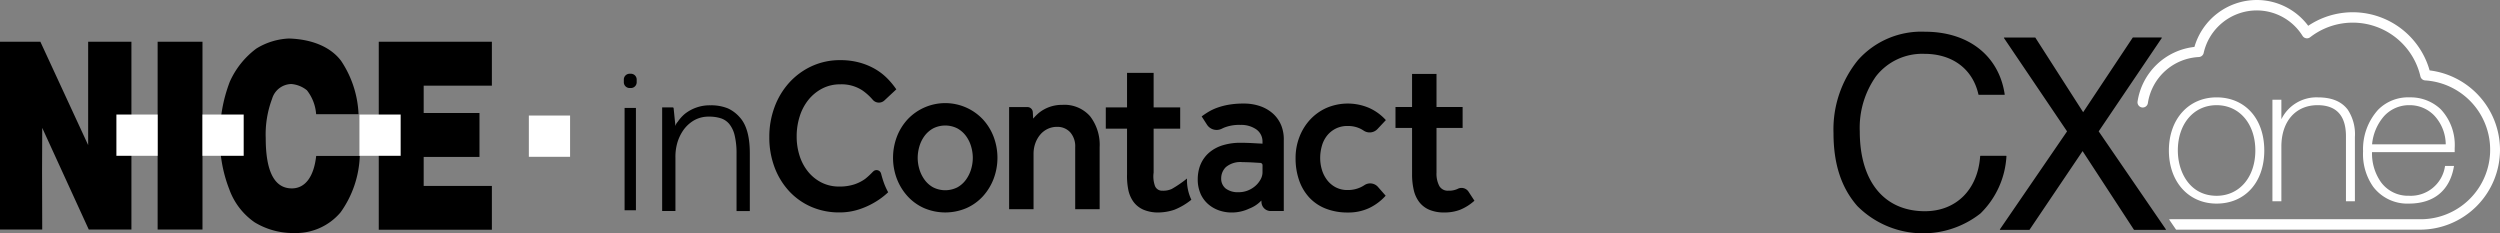 <svg xmlns="http://www.w3.org/2000/svg" width="380" height="35.465" viewBox="0 0 380 35.465">
  <rect x="0" y="0" width="380" height="35.465" fill="#808080" stroke="none"/>
  <title>nice-ic-cxone-black</title>
  <g id="d2a0e7ea-858b-4b06-8ebc-da10c5644c56" data-name="Layer 2">
    <g id="71cb7c23-80f3-4920-b5ef-e8180e0e10f2" data-name="Layer 1">
      <path
        d="M57.572,6.342H74.765v6.675H64.4v4.163h8.481v6.676H64.4v4.409H74.765v6.65H57.572ZM54.5,17.361A15.745,15.745,0,0,0,51.85,9.254c-1.494-2-4.227-3.286-7.925-3.4a10.259,10.259,0,0,0-4.95,1.521,12.754,12.754,0,0,0-4.047,5.052,22.761,22.761,0,0,0-1.5,8.57,20.815,20.815,0,0,0,1.418,7.759,10.345,10.345,0,0,0,3.866,5.04,11.234,11.234,0,0,0,6.005,1.624,8.877,8.877,0,0,0,7.051-3.145A15.626,15.626,0,0,0,54.686,23.7H48.06c-.348,3.171-1.675,4.936-3.7,4.936-2.655,0-3.97-2.59-3.97-7.643a15.378,15.378,0,0,1,.968-5.979,3.114,3.114,0,0,1,2.912-2.243,4.314,4.314,0,0,1,2.383.954,6.635,6.635,0,0,1,1.4,3.634ZM23.96,34.89h6.817V6.342H23.96ZM0,34.89H6.418L6.393,26.1l.026-6.663L13.494,34.89h6.482V6.342H13.4V22.054L6.135,6.342H0ZM96.661,16.405H94.937V31.961h1.724Zm-.983-3.025h.242a.879.879,0,0,0,.856-.9v-.37a.879.879,0,0,0-.856-.9h-.242a.879.879,0,0,0-.856.9v.37A.879.879,0,0,0,95.678,13.38Zm16.8,4.493a5.357,5.357,0,0,0-1.816-1.389,6.723,6.723,0,0,0-2.676-.477,6.088,6.088,0,0,0-3.9,1.309,5.847,5.847,0,0,0-1.075,1.206,1.344,1.344,0,0,0-.345.639l-.275-2.71a.136.136,0,0,0-.136-.123h-1.608V32.076h2.019V23.952a7.611,7.611,0,0,1,.266-2.171,6.618,6.618,0,0,1,.939-2,5.214,5.214,0,0,1,1.607-1.479,4.461,4.461,0,0,1,2.31-.575,5.748,5.748,0,0,1,1.792.257,2.79,2.79,0,0,1,1.283.88,4.335,4.335,0,0,1,.807,1.723,11.609,11.609,0,0,1,.284,2.773v8.721h2.019V23.319C113.972,21.035,113.568,19.092,112.48,17.874Zm21.446,8.518a.713.713,0,0,0-1.19-.332l-.1.093a11.116,11.116,0,0,1-1.134,1.043,6.127,6.127,0,0,1-1.637.828,7.137,7.137,0,0,1-2.314.331,5.819,5.819,0,0,1-2.661-.6,6.3,6.3,0,0,1-2.031-1.623,7.318,7.318,0,0,1-1.307-2.417,9.5,9.5,0,0,1-.456-2.981,9.966,9.966,0,0,1,.456-3.03,7.651,7.651,0,0,1,1.322-2.517,6.6,6.6,0,0,1,2.094-1.722,5.859,5.859,0,0,1,2.771-.646,5.754,5.754,0,0,1,3.354.927,8.377,8.377,0,0,1,1.563,1.415,1.228,1.228,0,0,0,1.771.113l1.814-1.693a11.739,11.739,0,0,0-1.448-1.739,8.818,8.818,0,0,0-1.874-1.407,10.046,10.046,0,0,0-2.346-.944,10.867,10.867,0,0,0-2.834-.348,10.211,10.211,0,0,0-4.377.927,10.581,10.581,0,0,0-3.417,2.517,11.4,11.4,0,0,0-2.22,3.709,12.919,12.919,0,0,0-.787,4.537,12.838,12.838,0,0,0,.787,4.57,11.044,11.044,0,0,0,2.2,3.626,10.01,10.01,0,0,0,3.369,2.4,10.576,10.576,0,0,0,4.314.861,9.407,9.407,0,0,0,2.866-.431,11.735,11.735,0,0,0,2.488-1.109A11.025,11.025,0,0,0,135,29.222v0a11.014,11.014,0,0,1-.573-1.227A15.106,15.106,0,0,1,133.927,26.391Zm2.4.789a9.059,9.059,0,0,1,0-6.392,8.206,8.206,0,0,1,1.622-2.633,7.859,7.859,0,0,1,11.462,0,8.213,8.213,0,0,1,1.622,2.633,9.059,9.059,0,0,1,0,6.392,8.4,8.4,0,0,1-1.622,2.649,7.537,7.537,0,0,1-2.5,1.8,8.193,8.193,0,0,1-6.455,0,7.537,7.537,0,0,1-2.5-1.8A8.394,8.394,0,0,1,136.326,27.18Zm3.165-3.2a6.1,6.1,0,0,0,.252,1.722,5.256,5.256,0,0,0,.772,1.59,4.025,4.025,0,0,0,1.307,1.176,4.086,4.086,0,0,0,3.715,0,4.029,4.029,0,0,0,1.307-1.176,5.266,5.266,0,0,0,.772-1.59,6.115,6.115,0,0,0,.252-1.722,6.184,6.184,0,0,0-.252-1.705,5.045,5.045,0,0,0-.772-1.59,4.1,4.1,0,0,0-1.307-1.159,4.079,4.079,0,0,0-3.715,0,4.1,4.1,0,0,0-1.307,1.159,5.037,5.037,0,0,0-.772,1.59A6.169,6.169,0,0,0,139.49,23.984ZM153.385,31.8H157.1V23.389a4.707,4.707,0,0,1,.268-1.606,4.238,4.238,0,0,1,.74-1.308,3.339,3.339,0,0,1,1.133-.878,3.26,3.26,0,0,1,1.417-.315,2.636,2.636,0,0,1,2,.811,3.209,3.209,0,0,1,.772,2.3v9.4h3.716V22.362a7.1,7.1,0,0,0-1.448-4.686,5.181,5.181,0,0,0-4.22-1.738,5.714,5.714,0,0,0-1.574.2,5.644,5.644,0,0,0-1.244.513,5.135,5.135,0,0,0-.944.679,8.434,8.434,0,0,0-.677.7l-.053-.985a.814.814,0,0,0-.813-.77h-2.787Zm27.037-4.537c0-.045.006-.087.006-.131a17.408,17.408,0,0,1-2.319,1.588,3.092,3.092,0,0,1-1.4.265,1.151,1.151,0,0,1-1.151-.712,4.3,4.3,0,0,1-.207-2.036V19.558h4.038v-3.23h-4.038V11.079H171.31v5.249h-3.23v3.23h3.23V26.5a10.517,10.517,0,0,0,.195,2.368,4.734,4.734,0,0,0,.806,1.838,3.754,3.754,0,0,0,1.513,1.176,5.687,5.687,0,0,0,2.292.414,7.854,7.854,0,0,0,2.389-.414,9.984,9.984,0,0,0,2.586-1.525c-.012-.024-.027-.046-.039-.071A6.978,6.978,0,0,1,180.421,27.263Zm14.713-5.895V32.076h-1.991a1.4,1.4,0,0,1-1.4-1.32l-.016-.275A4.961,4.961,0,0,1,189.9,31.7a6.2,6.2,0,0,1-2.739.6,5.718,5.718,0,0,1-1.811-.3,5.03,5.03,0,0,1-1.637-.91,4.518,4.518,0,0,1-1.2-1.573c-.034-.072-.06-.151-.09-.226l0,0,0,0a5.33,5.33,0,0,1-.367-2.025,6.316,6.316,0,0,1,.137-1.328l0,0,0,0a5.113,5.113,0,0,1,.337-1.04,4.889,4.889,0,0,1,1.325-1.755,5.785,5.785,0,0,1,2.052-1.077,9.149,9.149,0,0,1,2.656-.364c.294,0,.641.006,1,.017s.747.028,1.083.05c.378.022.85.045,1.254.066v-.364a2.233,2.233,0,0,0-.97-1.822,4.01,4.01,0,0,0-2.387-.662,6.16,6.16,0,0,0-2.519.43q-.174.08-.341.161a1.746,1.746,0,0,1-2.229-.638l-.8-1.245q.44-.331,1.007-.679a7.592,7.592,0,0,1,1.321-.629,10.484,10.484,0,0,1,1.745-.464,12.936,12.936,0,0,1,2.31-.182,7.481,7.481,0,0,1,2.557.414,5.733,5.733,0,0,1,1.949,1.159,4.954,4.954,0,0,1,1.222,1.789A5.742,5.742,0,0,1,195.134,21.369Zm-3.23,3.744a.352.352,0,0,0-.333-.351c-.3-.016-.6-.032-.858-.049-.294-.022-.692-.038-1.018-.049s-.6-.017-.834-.017a3.439,3.439,0,0,0-2.519.745,2.375,2.375,0,0,0-.722,1.705,1.916,1.916,0,0,0,.68,1.556,3.013,3.013,0,0,0,1.922.562,3.69,3.69,0,0,0,1.31-.209,3.859,3.859,0,0,0,1.168-.651,3.522,3.522,0,0,0,.816-.927A2.366,2.366,0,0,0,191.9,26.3Zm17.557,3.313a1.574,1.574,0,0,0-2.042-.3,4.831,4.831,0,0,1-.548.313,4.526,4.526,0,0,1-2.015.447,3.813,3.813,0,0,1-1.858-.43,4.006,4.006,0,0,1-1.307-1.126,4.853,4.853,0,0,1-.772-1.557,6.215,6.215,0,0,1-.252-1.755,6.68,6.68,0,0,1,.252-1.821,4.441,4.441,0,0,1,.772-1.557A4,4,0,0,1,203,19.564a3.937,3.937,0,0,1,1.858-.414,4.277,4.277,0,0,1,1.952.43,4.551,4.551,0,0,1,.48.282,1.63,1.63,0,0,0,2.092-.254l1.269-1.352a7.6,7.6,0,0,0-2.519-1.838,8.22,8.22,0,0,0-6.5-.016,7.668,7.668,0,0,0-2.5,1.788,8.206,8.206,0,0,0-1.622,2.633,8.778,8.778,0,0,0-.582,3.2,10.121,10.121,0,0,0,.535,3.378A7.437,7.437,0,0,0,199,30.011a6.765,6.765,0,0,0,2.488,1.689,8.962,8.962,0,0,0,3.369.6,7.422,7.422,0,0,0,3.307-.7,8,8,0,0,0,2.456-1.854Zm5.173-1.925a10.391,10.391,0,0,0,.252,2.368,4.767,4.767,0,0,0,.834,1.838,3.8,3.8,0,0,0,1.527,1.176,5.723,5.723,0,0,0,2.3.414,6.6,6.6,0,0,0,2.393-.414,7.463,7.463,0,0,0,2.173-1.374l-.9-1.378a1.272,1.272,0,0,0-1.659-.416l-.01.005a3.1,3.1,0,0,1-1.4.265,1.473,1.473,0,0,1-1.37-.712,4.007,4.007,0,0,1-.425-2.036V19.448h3.968V16.269h-3.968V11.235h-3.716v5.033h-2.519v3.179h2.519Z"/>
      <path
        d="M54.634,17.41H60.9v6.267H54.634ZM30.776,23.677h6.265V17.41H30.776Zm-13.083,0H23.96V17.41H17.693Zm62.693.157h6.267V17.566H80.386Z"
        fill="#fff"/>
      <path
        d="M304.98,23.746a13.179,13.179,0,0,1-3.951,8.7,14.107,14.107,0,0,1-18.709-1.123c-2.441-2.777-3.627-6.4-3.627-11.091A16.7,16.7,0,0,1,282.407,9.14a12.877,12.877,0,0,1,10.178-4.318c6.614,0,11.262,3.649,12.13,9.523a.058.058,0,0,1-.057.066H300.78a.058.058,0,0,1-.056-.045c-.864-3.872-3.94-6.183-8.227-6.183a8.913,8.913,0,0,0-7.335,3.4,13.533,13.533,0,0,0-2.477,8.386c0,7.6,3.7,12.135,9.9,12.135,4.752,0,8.05-3.284,8.4-8.367a.058.058,0,0,1,.058-.054h3.877a.059.059,0,0,1,.043.019A.058.058,0,0,1,304.98,23.746Zm24.224,11.1L319,19.967l9.583-14.178a.058.058,0,0,0-.048-.09h-4.318a.058.058,0,0,0-.048.026l-7.53,11.33L309.377,5.726a.058.058,0,0,0-.049-.026h-4.67a.058.058,0,0,0-.048.09l9.583,14.178-10.2,14.88a.058.058,0,0,0,.048.091h4.406a.058.058,0,0,0,.048-.026l8.059-11.946,7.8,11.945a.058.058,0,0,0,.048.026h4.759a.058.058,0,0,0,.048-.091Z"/>
      <path
        d="M336.921,14.8c-4.269,0-7.25,3.32-7.25,8.073s2.981,8.073,7.25,8.073c4.336,0,7.25-3.244,7.25-8.073S341.257,14.8,336.921,14.8Zm0,14.959c-4.047,0-5.89-3.569-5.89-6.886,0-4.054,2.422-6.886,5.89-6.886s5.89,2.832,5.89,6.886S340.388,29.76,336.921,29.76Zm19.944-13.08a6.754,6.754,0,0,1,1.08,4.15v9.761h-1.36v-9.88c0-3.135-1.452-4.724-4.316-4.724-3.339,0-5.5,2.47-5.5,6.294v8.31h-1.36V15.156h1.36v2.966A5.934,5.934,0,0,1,352.3,14.8c2.118,0,3.611.614,4.564,1.878Zm16.247,5.838a7.924,7.924,0,0,0-2.119-5.909h0a6.638,6.638,0,0,0-4.706-1.808,6.409,6.409,0,0,0-4.8,1.868,8.9,8.9,0,0,0-2.3,6.323,8.639,8.639,0,0,0,1.534,5.393,6.5,6.5,0,0,0,5.444,2.561c3.771,0,6.194-1.987,6.824-5.6l.021-.123H371.65l-.017.084a5.256,5.256,0,0,1-5.468,4.448,5.083,5.083,0,0,1-4.276-2.091,7.579,7.579,0,0,1-1.341-4.543h12.563Zm-6.825-6.53A5.174,5.174,0,0,1,370,17.555a6.494,6.494,0,0,1,1.752,4.384H360.556a7.565,7.565,0,0,1,1.78-4.237A5.128,5.128,0,0,1,366.287,15.988ZM380,22.76a12.163,12.163,0,0,1-12.149,12.149H330.763L329.7,33.352a.785.785,0,0,1,.2-.029h37.955a10.561,10.561,0,0,0,.764-21.1.793.793,0,0,1-.716-.612,10.558,10.558,0,0,0-16.758-5.951.793.793,0,0,1-1.158-.206A8.2,8.2,0,0,0,343,1.586a8.281,8.281,0,0,0-8.042,6.462.792.792,0,0,1-.736.622,8.248,8.248,0,0,0-7.742,6.985.793.793,0,1,1-1.568-.237,9.84,9.84,0,0,1,8.642-8.286A9.883,9.883,0,0,1,343,0a9.765,9.765,0,0,1,7.85,3.92A12.146,12.146,0,0,1,369.3,10.7,12.189,12.189,0,0,1,380,22.76Z"
        fill="#fff"/>
    </g>
  </g>
</svg>
